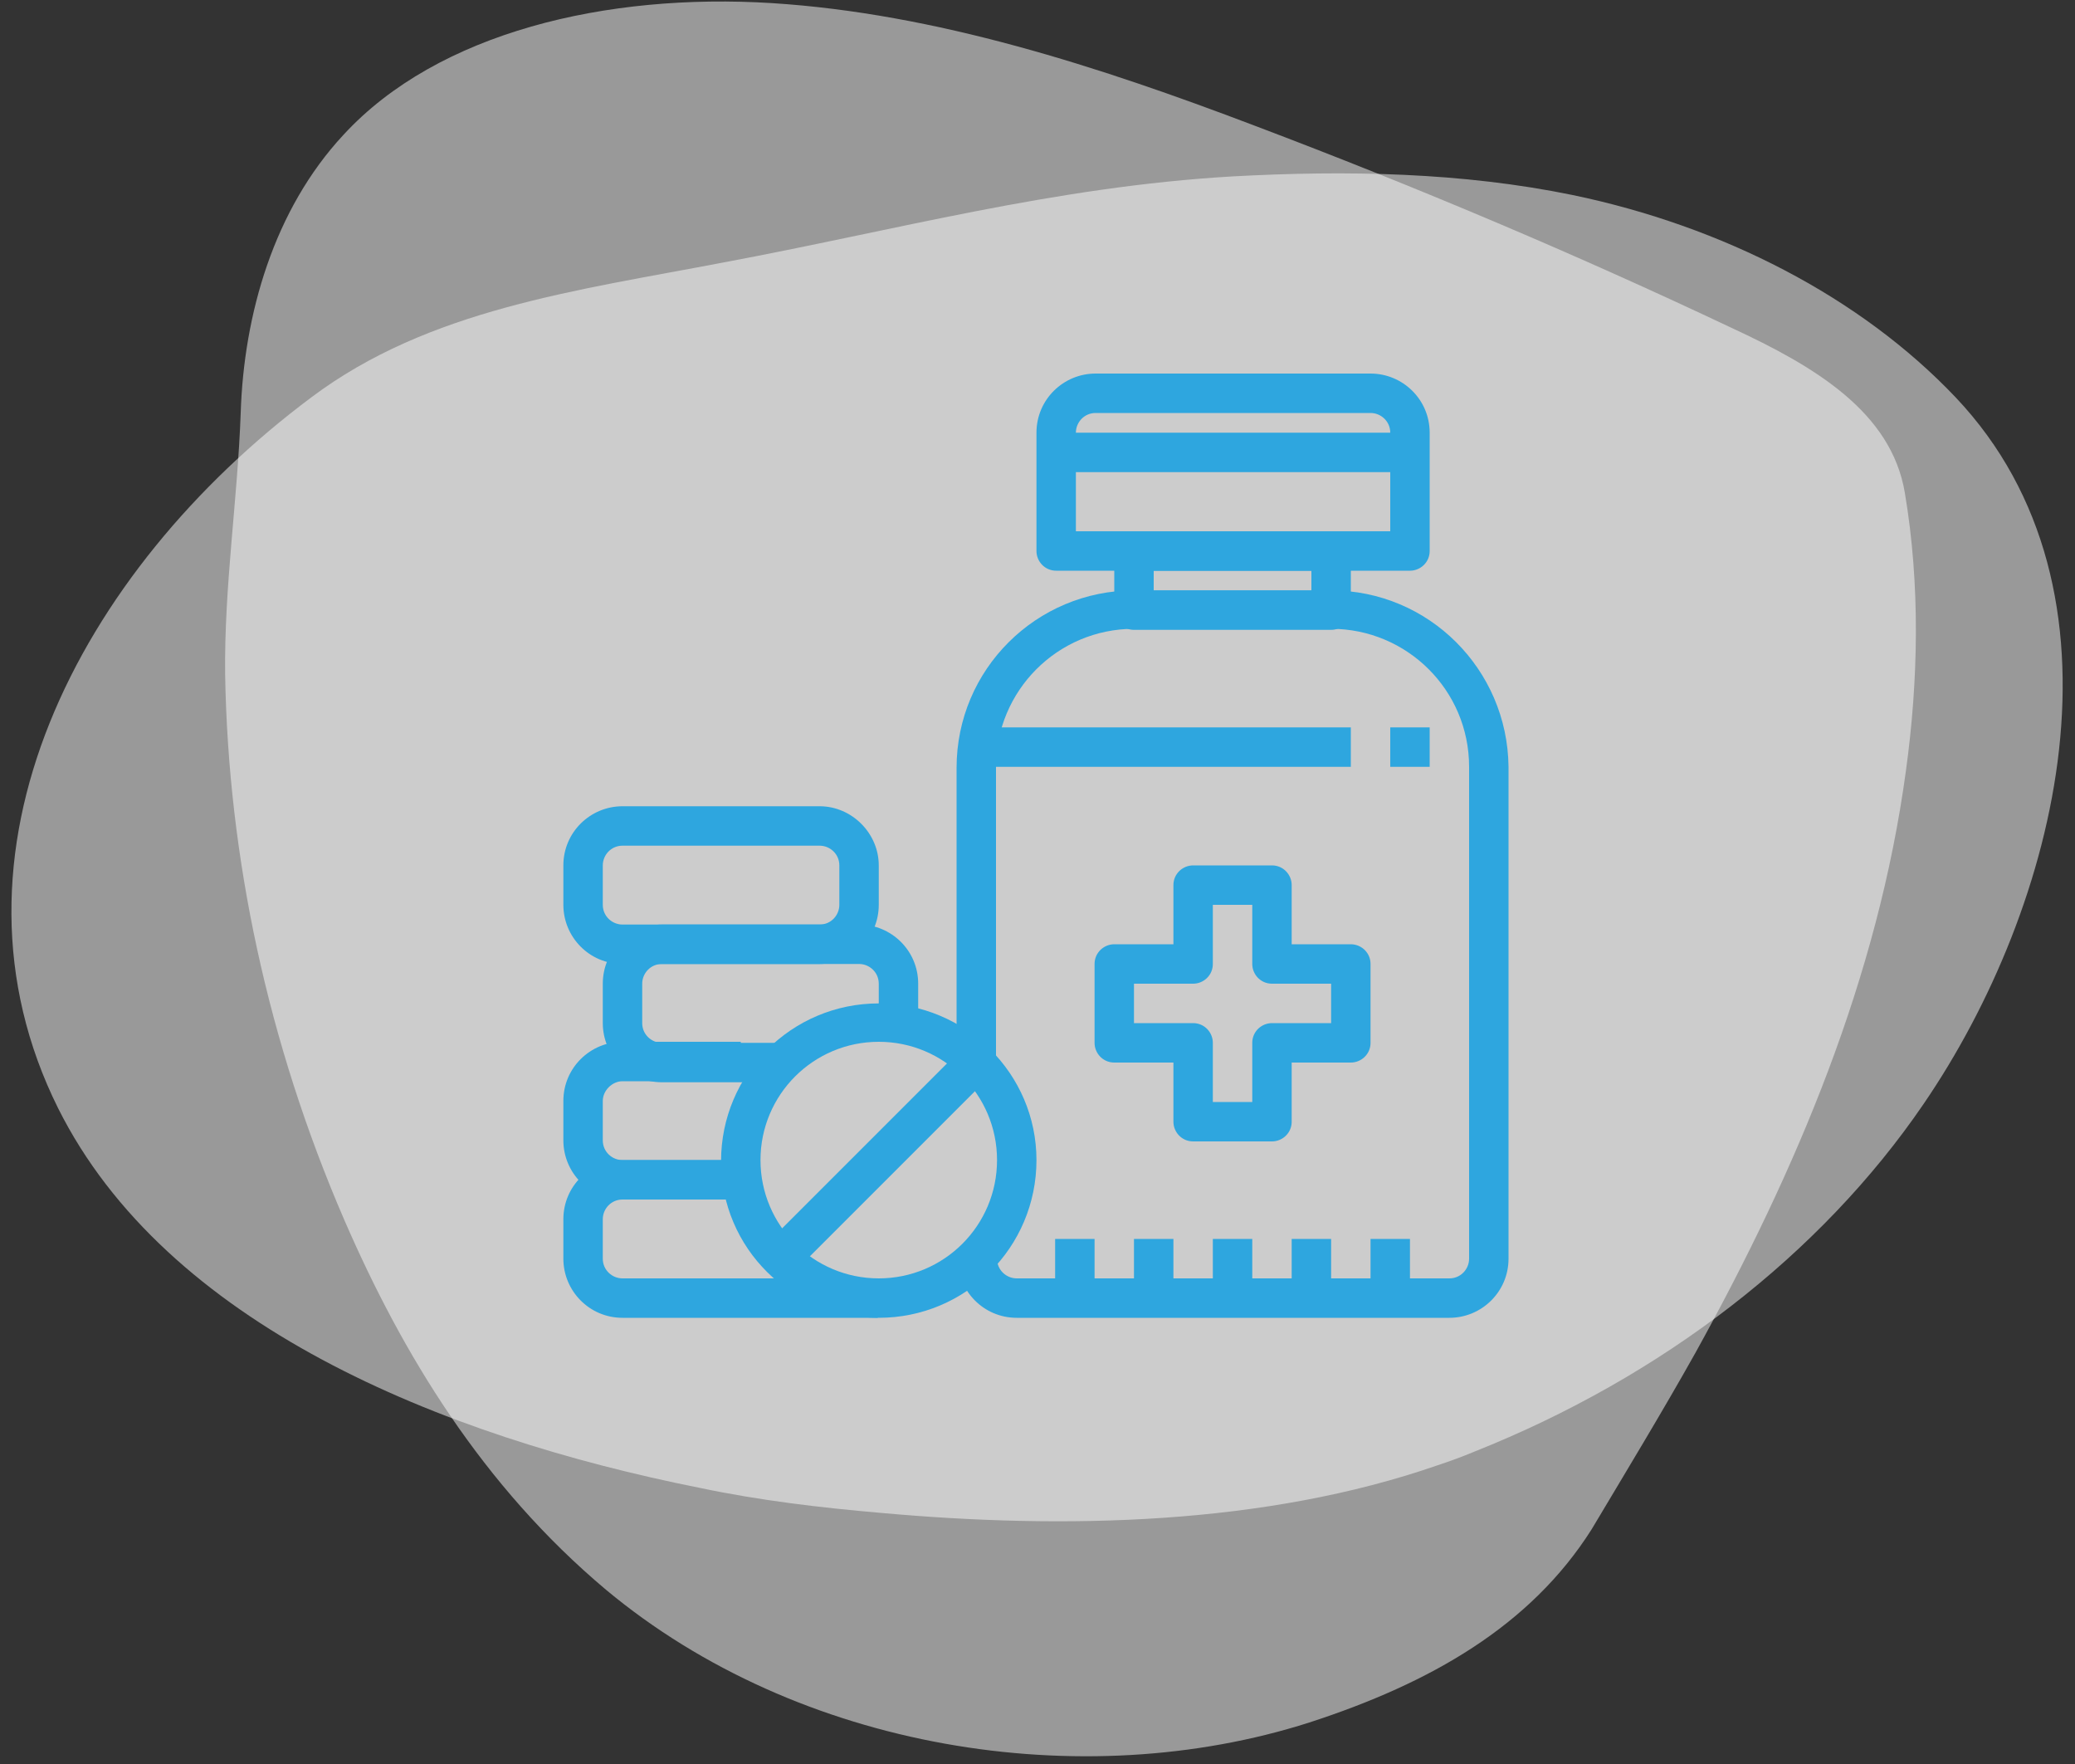 <?xml version="1.0" encoding="utf-8"?>
<!-- Generator: Adobe Illustrator 22.1.0, SVG Export Plug-In . SVG Version: 6.00 Build 0)  -->
<svg version="1.1" id="Layer_1" xmlns="http://www.w3.org/2000/svg" xmlns:xlink="http://www.w3.org/1999/xlink" x="0px" y="0px"
	 viewBox="0 0 200 170" style="enable-background:new 0 0 200 170;" xml:space="preserve">
<rect x="0" y="0" width="200" height="170" fill="#333333" stroke="none"/>
<style type="text/css">
	.st0{opacity:0.5;fill:#FFFFFF;}
	.st1{fill:#2EA6DF;}
	.st2{fill:#2EA6DF;stroke:#2EA6DF;stroke-width:0.767;stroke-miterlimit:10;}
</style>
<g>
	<path class="st0" d="M163.4,130.4c9.8-17.7,17.6-36.2,20.3-56.1c1.2-8.7,1.4-17.9-0.1-26.8c-1.3-7.8-8.7-12.2-16.7-15.9
		c-15-7.1-30.4-13.6-46-19.5c-15-5.7-30.7-10.8-46.5-11.8C58.5-0.7,42.2,3.1,33.1,13c-6.7,7.2-9.6,17.3-9.9,26.8
		c-0.3,8.4-1.6,16.7-1.5,25.2c0.3,17.6,4.1,35.5,11.5,52.6c5.6,12.9,13.3,25.6,25.2,35.6c18.6,15.5,45.9,19.8,67.8,12.8
		c11.7-3.8,21.3-9.3,27.2-18.6C156.8,141.7,160.2,136.1,163.4,130.4z"/>
	<path class="st0" d="M138.6,141.2c1.2-0.4,2.3-0.8,3.5-1.3c18.1-7.2,33.4-19,43.3-33.5c13-19,20.8-49.4,3.1-68.1
		c-9.2-9.7-22.5-16.5-36.9-19.5c-10.7-2.2-21.8-2.4-32.8-1.8c-17.2,1-32.5,5.2-49.1,8.3C55.6,28,41.3,29.8,30,38.3
		C7.5,55.1-6.6,82.3,5.6,106.8c10.4,20.8,36.8,31.6,61.9,36.6c5.7,1.2,11.6,1.9,17.4,2.4C102.6,147.4,121.9,147,138.6,141.2z"/>
</g>
<g>
	<g>
		<g>
			<path class="st1" d="M128.3,56.9h-19c-9.4,0-17.1,7.6-17.1,17.1v28.4h3.8V73.9c0-7.3,5.9-13.3,13.3-13.3h19
				c7.3,0,13.3,5.9,13.3,13.3v47.4c0,1-0.8,1.9-1.9,1.9H98c-1,0-1.9-0.8-1.9-1.9h-3.8c0,3.1,2.5,5.7,5.7,5.7h41.7
				c3.1,0,5.7-2.5,5.7-5.7V73.9C145.3,64.5,137.7,56.9,128.3,56.9z"/>
		</g>
	</g>
	<g>
		<g>
			<path class="st1" d="M128.3,51.2h-19c-1,0-1.9,0.8-1.9,1.9v5.7c0,1,0.8,1.9,1.9,1.9h19c1,0,1.9-0.8,1.9-1.9v-5.7
				C130.2,52,129.3,51.2,128.3,51.2z M126.4,56.9h-15.2V55h15.2V56.9z"/>
		</g>
	</g>
	<g>
		<g>
			<path class="st1" d="M132.1,36h-26.5c-3.1,0-5.7,2.5-5.7,5.7v11.4c0,1,0.8,1.9,1.9,1.9h34.1c1,0,1.9-0.8,1.9-1.9V41.7
				C137.8,38.5,135.2,36,132.1,36z M134,51.2h-30.3v-9.5c0-1,0.8-1.9,1.9-1.9h26.5c1,0,1.9,0.8,1.9,1.9V51.2z"/>
		</g>
	</g>
	<g>
		<g>
			<rect x="101.7" y="41.7" class="st1" width="34.1" height="3.8"/>
		</g>
	</g>
	<g>
		<g>
			<path class="st1" d="M130.2,91h-5.7v-5.7c0-1-0.8-1.9-1.9-1.9H115c-1,0-1.9,0.8-1.9,1.9V91h-5.7c-1,0-1.9,0.8-1.9,1.9v7.6
				c0,1,0.8,1.9,1.9,1.9h5.7v5.7c0,1,0.8,1.9,1.9,1.9h7.6c1,0,1.9-0.8,1.9-1.9v-5.7h5.7c1,0,1.9-0.8,1.9-1.9v-7.6
				C132.1,91.8,131.2,91,130.2,91z M128.3,98.6h-5.7c-1,0-1.9,0.8-1.9,1.9v5.7h-3.8v-5.7c0-1-0.8-1.9-1.9-1.9h-5.7v-3.8h5.7
				c1,0,1.9-0.8,1.9-1.9v-5.7h3.8v5.7c0,1,0.8,1.9,1.9,1.9h5.7V98.6z"/>
		</g>
	</g>
	<g>
		<g>
			<rect x="94.2" y="70.1" class="st1" width="36" height="3.8"/>
		</g>
	</g>
	<g>
		<g>
			<rect x="134" y="70.1" class="st1" width="3.8" height="3.8"/>
		</g>
	</g>
	<g>
		<g>
			<rect x="101.7" y="119.4" class="st1" width="3.8" height="5.7"/>
		</g>
	</g>
	<g>
		<g>
			<rect x="109.3" y="119.4" class="st1" width="3.8" height="5.7"/>
		</g>
	</g>
	<g>
		<g>
			<rect x="116.9" y="119.4" class="st1" width="3.8" height="5.7"/>
		</g>
	</g>
	<g>
		<g>
			<rect x="124.5" y="119.4" class="st1" width="3.8" height="5.7"/>
		</g>
	</g>
	<g>
		<g>
			<rect x="132.1" y="119.4" class="st1" width="3.8" height="5.7"/>
		</g>
	</g>
	<g>
		<g>
			<path class="st1" d="M84.7,96.7c-8.4,0-15.2,6.8-15.2,15.2S76.3,127,84.7,127c8.4,0,15.2-6.8,15.2-15.2
				C99.9,103.5,93.1,96.7,84.7,96.7z M84.7,123.2c-6.3,0-11.4-5.1-11.4-11.4c0-6.3,5.1-11.4,11.4-11.4c6.3,0,11.4,5.1,11.4,11.4
				C96.1,118.1,91,123.2,84.7,123.2z"/>
		</g>
	</g>
	<g>
		<g>
			
				<rect x="71.3" y="109.9" transform="matrix(0.707 -0.707 0.707 0.707 -54.275 92.637)" class="st1" width="26.8" height="3.8"/>
		</g>
	</g>
	<g>
		<g>
			<path class="st1" d="M60,123.2c-1,0-1.9-0.8-1.9-1.9v-3.8c0-1,0.8-1.9,1.9-1.9h11.4v-3.8H60c-3.1,0-5.7,2.5-5.7,5.7v3.8
				c0,3.1,2.5,5.7,5.7,5.7h24.6v-3.8H60z"/>
		</g>
	</g>
	<g>
		<g>
			<path class="st1" d="M60,104.2h11.4v-3.8H60c-3.1,0-5.7,2.5-5.7,5.7v3.8c0,3.1,2.5,5.7,5.7,5.7h11.4v-3.8H60
				c-1,0-1.9-0.8-1.9-1.9v-3.8C58.1,105.1,59,104.2,60,104.2z"/>
		</g>
	</g>
	<g>
		<g>
			<path class="st1" d="M82.8,89.1h-19c-3.1,0-5.7,2.5-5.7,5.7v3.8c0,3.1,2.5,5.7,5.7,5.7h11.4v-3.8H63.8c-1,0-1.9-0.8-1.9-1.9v-3.8
				c0-1,0.8-1.9,1.9-1.9h19c1,0,1.9,0.8,1.9,1.9v3.8h3.8v-3.8C88.5,91.6,85.9,89.1,82.8,89.1z"/>
		</g>
	</g>
	<g>
		<g>
			<path class="st1" d="M79,77.7H60c-3.1,0-5.7,2.5-5.7,5.7v3.8c0,3.1,2.5,5.7,5.7,5.7h19c3.1,0,5.7-2.5,5.7-5.7v-3.8
				C84.7,80.3,82.1,77.7,79,77.7z M80.9,87.2L80.9,87.2c0,1-0.8,1.9-1.9,1.9H60c-1,0-1.9-0.8-1.9-1.9v-3.8c0-1,0.8-1.9,1.9-1.9h19
				c1,0,1.9,0.8,1.9,1.9L80.9,87.2L80.9,87.2z"/>
		</g>
	</g>
</g>
</svg>
